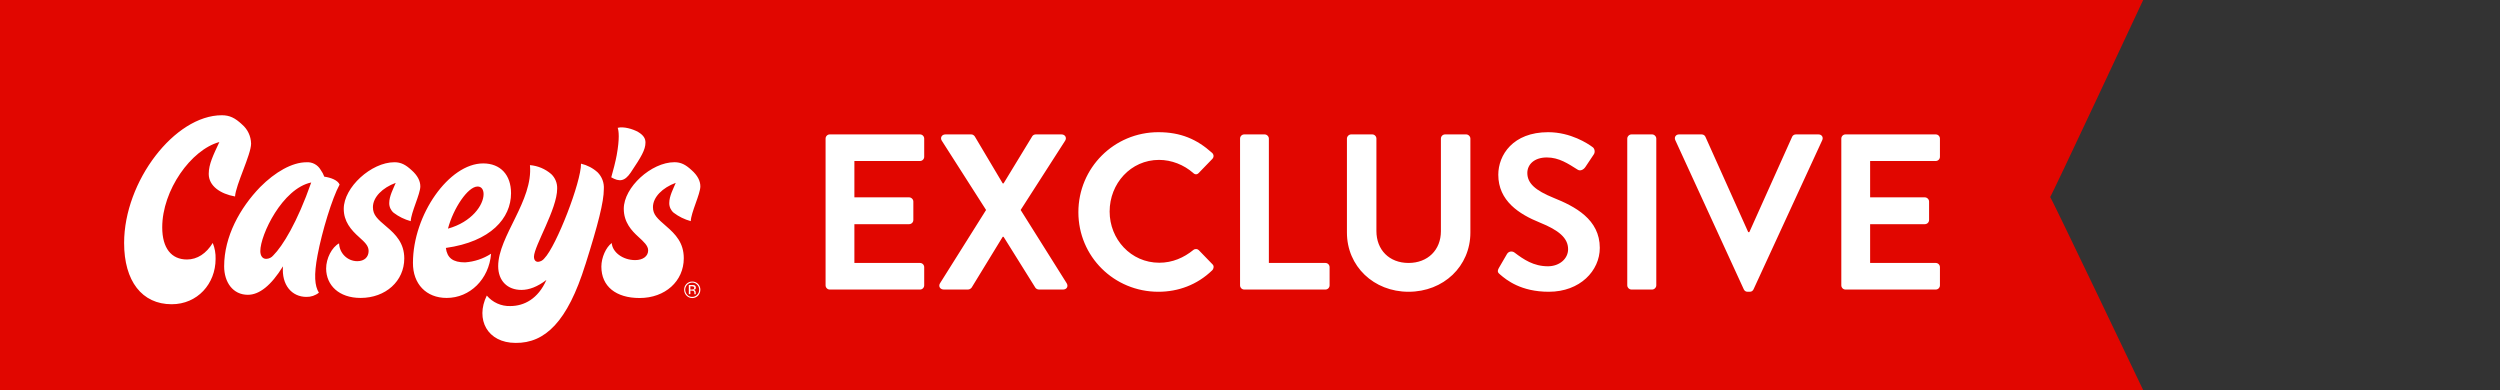 <svg width="282" height="44" viewBox="0 0 282 44" fill="none" xmlns="http://www.w3.org/2000/svg">
<rect x="0" y="0" width="282" height="44" fill="#333333" stroke="none"/>
<g clip-path="url(#clip0_1240_571)">
<path fill-rule="evenodd" clip-rule="evenodd" d="M241.75 44L-26 44V0H241.75C241.75 0 231.255 22.454 231.255 22.227C231.255 22 241.75 44 241.75 44Z" fill="#E10600"/>
<path d="M93.125 32.186V15.636C93.125 15.386 93.325 15.161 93.6 15.161H103.775C104.05 15.161 104.25 15.386 104.25 15.636V17.686C104.25 17.936 104.05 18.161 103.775 18.161H96.375V22.261H102.55C102.8 22.261 103.025 22.486 103.025 22.736V24.811C103.025 25.086 102.8 25.286 102.55 25.286H96.375V29.661H103.775C104.05 29.661 104.25 29.886 104.25 30.136V32.186C104.25 32.436 104.05 32.661 103.775 32.661H93.6C93.325 32.661 93.125 32.436 93.125 32.186ZM106.029 31.961L111.229 23.686L106.229 15.861C106.029 15.536 106.229 15.161 106.654 15.161H109.554C109.754 15.161 109.879 15.286 109.954 15.386L113.104 20.686H113.204L116.429 15.386C116.479 15.286 116.629 15.161 116.829 15.161H119.729C120.154 15.161 120.354 15.536 120.154 15.861L115.129 23.686L120.329 31.961C120.529 32.311 120.329 32.661 119.904 32.661H117.204C117.004 32.661 116.829 32.536 116.779 32.436L113.204 26.711H113.104L109.604 32.436C109.529 32.536 109.379 32.661 109.179 32.661H106.479C106.029 32.661 105.829 32.286 106.029 31.961ZM121.641 23.936C121.641 18.936 125.666 14.911 130.666 14.911C133.191 14.911 135.016 15.711 136.716 17.236C136.941 17.436 136.941 17.736 136.741 17.936L135.216 19.511C135.041 19.711 134.791 19.711 134.591 19.511C133.541 18.586 132.141 18.036 130.741 18.036C127.541 18.036 125.166 20.711 125.166 23.861C125.166 26.986 127.566 29.636 130.766 29.636C132.266 29.636 133.541 29.061 134.591 28.211C134.791 28.036 135.066 28.061 135.216 28.211L136.766 29.811C136.966 29.986 136.916 30.311 136.741 30.486C135.041 32.136 132.891 32.911 130.666 32.911C125.666 32.911 121.641 28.936 121.641 23.936ZM139.878 32.186V15.636C139.878 15.386 140.078 15.161 140.353 15.161H142.653C142.903 15.161 143.128 15.386 143.128 15.636V29.661H149.503C149.778 29.661 149.978 29.886 149.978 30.136V32.186C149.978 32.436 149.778 32.661 149.503 32.661H140.353C140.078 32.661 139.878 32.436 139.878 32.186ZM151.934 26.236V15.636C151.934 15.386 152.159 15.161 152.409 15.161H154.784C155.059 15.161 155.259 15.386 155.259 15.636V26.061C155.259 28.186 156.709 29.661 158.884 29.661C161.059 29.661 162.534 28.186 162.534 26.086V15.636C162.534 15.386 162.734 15.161 163.009 15.161H165.384C165.634 15.161 165.859 15.386 165.859 15.636V26.236C165.859 30.036 162.834 32.911 158.884 32.911C154.959 32.911 151.934 30.036 151.934 26.236ZM174.707 32.911C171.557 32.911 169.932 31.586 169.207 30.961C168.957 30.761 168.857 30.611 169.082 30.211L169.982 28.661C170.182 28.311 170.607 28.311 170.832 28.486C171.857 29.261 172.982 30.036 174.607 30.036C175.907 30.036 176.882 29.186 176.882 28.111C176.882 26.836 175.807 25.961 173.707 25.111C171.357 24.161 169.007 22.661 169.007 19.711C169.007 17.486 170.657 14.911 174.632 14.911C177.182 14.911 179.132 16.211 179.632 16.586C179.882 16.736 179.957 17.161 179.782 17.411L178.832 18.836C178.632 19.136 178.257 19.336 177.957 19.136C176.882 18.461 175.857 17.761 174.482 17.761C173.057 17.761 172.282 18.561 172.282 19.511C172.282 20.686 173.207 21.486 175.232 22.311C177.657 23.286 180.457 24.736 180.457 27.961C180.457 30.536 178.232 32.911 174.707 32.911ZM183.555 32.186V15.636C183.555 15.386 183.78 15.161 184.03 15.161H186.355C186.605 15.161 186.83 15.386 186.83 15.636V32.186C186.83 32.436 186.605 32.661 186.355 32.661H184.03C183.78 32.661 183.555 32.436 183.555 32.186ZM196.699 32.636L188.974 15.811C188.824 15.486 189.024 15.161 189.399 15.161H191.949C192.174 15.161 192.324 15.311 192.374 15.436L197.199 26.186H197.324L202.149 15.436C202.199 15.311 202.349 15.161 202.574 15.161H205.124C205.499 15.161 205.699 15.486 205.549 15.811L197.799 32.636C197.724 32.786 197.599 32.911 197.374 32.911H197.124C196.899 32.911 196.774 32.786 196.699 32.636ZM207.7 32.186V15.636C207.7 15.386 207.9 15.161 208.175 15.161H218.35C218.625 15.161 218.825 15.386 218.825 15.636V17.686C218.825 17.936 218.625 18.161 218.35 18.161H210.95V22.261H217.125C217.375 22.261 217.6 22.486 217.6 22.736V24.811C217.6 25.086 217.375 25.286 217.125 25.286H210.95V29.661H218.35C218.625 29.661 218.825 29.886 218.825 30.136V32.186C218.825 32.436 218.625 32.661 218.35 32.661H208.175C207.9 32.661 207.7 32.436 207.7 32.186Z" fill="white"/>
<path d="M79 32.677C79.003 32.431 78.907 32.197 78.737 32.024C78.564 31.849 78.327 31.752 78.078 31.758C77.582 31.755 77.177 32.159 77.171 32.659C77.171 32.665 77.171 32.671 77.171 32.674C77.168 32.922 77.261 33.162 77.434 33.341C77.608 33.522 77.844 33.624 78.093 33.621C78.341 33.621 78.578 33.522 78.751 33.341C78.91 33.156 79 32.919 79 32.674V32.677ZM78.078 31.878C78.289 31.872 78.492 31.957 78.633 32.115C78.786 32.261 78.87 32.466 78.867 32.677C78.873 32.893 78.786 33.104 78.633 33.253C78.489 33.408 78.286 33.493 78.078 33.49C77.868 33.496 77.665 33.411 77.524 33.253C77.376 33.098 77.293 32.89 77.29 32.677C77.296 32.238 77.645 31.884 78.078 31.878ZM77.697 32.159V33.18H77.873V32.782H78.021C78.09 32.782 78.159 32.791 78.226 32.811C78.295 32.87 78.335 32.958 78.327 33.048V33.183H78.489V33.168C78.489 33.148 78.483 33.127 78.474 33.11V32.96C78.474 32.902 78.451 32.843 78.416 32.797C78.376 32.738 78.312 32.7 78.24 32.694C78.289 32.682 78.338 32.668 78.388 32.65C78.46 32.609 78.5 32.527 78.489 32.443C78.497 32.328 78.434 32.22 78.327 32.176C78.237 32.147 78.142 32.138 78.049 32.147H77.7V32.162L77.697 32.159ZM78.309 32.469C78.315 32.539 78.275 32.606 78.208 32.633C78.153 32.653 78.093 32.662 78.032 32.662H77.87V32.293H78.018C78.093 32.288 78.168 32.302 78.237 32.337C78.298 32.352 78.312 32.396 78.312 32.472L78.309 32.469ZM21.089 29.271C19.336 29.271 18.299 27.999 18.299 25.644C18.299 21.455 21.557 16.882 24.744 16.022C24.071 17.473 23.545 18.509 23.545 19.617C23.545 20.981 24.859 21.867 26.512 22.163C26.598 20.831 28.323 17.441 28.323 16.198C28.306 15.361 27.933 14.574 27.3 14.036C26.512 13.296 25.896 13 25.021 13C19.714 13.003 14 20.448 14 27.405C14 31.711 16.016 34.318 19.365 34.318C22.274 34.318 24.319 32.01 24.319 29.21C24.339 28.593 24.23 27.975 23.998 27.405C23.267 28.593 22.259 29.271 21.089 29.271ZM25.284 30.041C25.284 31.846 26.278 33.253 27.959 33.253C29.245 33.253 30.576 32.217 31.92 30.041C31.744 32.141 32.913 33.49 34.566 33.49C35.074 33.502 35.568 33.335 35.97 33.016C35.502 32.247 35.386 31.062 35.823 28.768C36.319 26.132 37.461 22.358 38.307 20.82C38.102 20.317 37.284 20.021 36.582 19.93C36.481 19.655 36.343 19.398 36.172 19.161C35.843 18.588 35.219 18.254 34.563 18.304C32.954 18.304 31.041 19.398 29.346 21.101C27.066 23.456 25.284 26.682 25.284 30.041ZM29.363 28.323C29.363 26.489 31.848 21.264 35.106 20.583C33.529 25.097 31.876 27.762 30.825 28.812C30.628 29.052 30.342 29.192 30.033 29.198C29.626 29.213 29.363 28.859 29.363 28.323ZM40.676 33.607C43.495 33.607 45.602 31.711 45.602 29.151C45.602 27.434 44.637 26.442 43.614 25.585C42.562 24.696 42.066 24.254 42.066 23.365C42.066 22.239 43.146 21.174 44.637 20.627C44.374 21.279 43.906 22.107 43.906 22.906C43.9 23.327 44.085 23.731 44.403 24C44.98 24.439 45.636 24.757 46.332 24.948C46.361 23.971 47.413 21.885 47.413 21.024C47.413 20.404 47.092 19.781 46.419 19.19C45.746 18.57 45.22 18.301 44.489 18.301C41.886 18.301 38.775 21.127 38.775 23.555C38.775 24.977 39.578 25.925 40.529 26.767C41.112 27.3 41.58 27.7 41.58 28.306C41.58 28.988 41.112 29.462 40.295 29.462C39.191 29.456 38.287 28.566 38.249 27.449C37.432 27.893 36.788 29.137 36.788 30.304C36.805 32.17 38.22 33.607 40.676 33.607ZM50.383 33.607C53 33.607 55.161 31.506 55.395 28.619C54.511 29.187 53.503 29.523 52.457 29.596C51.082 29.596 50.44 29.093 50.293 27.967C55.366 27.256 57.645 24.605 57.645 21.794C57.645 19.723 56.446 18.433 54.502 18.433C50.657 18.433 46.581 24.219 46.581 29.652C46.566 32.021 48.072 33.607 50.38 33.607H50.383ZM53.875 21.039C54.314 21.039 54.548 21.393 54.548 21.896C54.548 23.14 53.205 25.05 50.53 25.79C51.142 23.482 52.78 21.039 53.875 21.039ZM66.037 29.83C67.47 25.287 68.112 22.771 68.112 21.335C68.164 20.63 67.907 19.936 67.41 19.439C66.878 18.959 66.234 18.623 65.538 18.462C65.567 20.504 62.761 27.756 61.401 29.148C61.23 29.371 60.976 29.508 60.699 29.535C60.407 29.535 60.231 29.327 60.231 28.944C60.26 27.73 62.848 23.57 62.848 21.291C62.874 20.665 62.629 20.059 62.175 19.632C61.499 19.05 60.661 18.699 59.777 18.626C60.159 22.637 56.195 26.647 56.195 30.023C56.195 31.682 57.247 32.703 58.812 32.703C59.691 32.703 60.624 32.349 61.635 31.577C60.699 33.709 59.121 34.523 57.556 34.523C56.542 34.555 55.568 34.119 54.91 33.338C53.595 36.017 54.967 38.68 58.168 38.68C61.456 38.712 64.015 36.328 66.032 29.83H66.037ZM69.677 14.422C69.793 14.732 69.912 15.592 69.562 17.514C69.461 18.09 69.137 19.38 68.95 20.001C69.871 20.533 70.469 20.46 71.142 19.468C72.341 17.678 72.809 16.894 72.809 16.078C72.809 15.662 72.633 15.279 71.992 14.893C71.373 14.539 70.322 14.243 69.677 14.419V14.422ZM73.653 23.362C73.653 22.236 74.733 21.171 76.224 20.624C75.961 21.276 75.493 22.104 75.493 22.903C75.487 23.324 75.672 23.728 75.99 23.997C76.567 24.436 77.223 24.755 77.919 24.945C77.948 23.968 79 21.882 79 21.022C79 20.401 78.679 19.778 78.006 19.187C77.333 18.567 76.807 18.298 76.076 18.298C73.474 18.298 70.362 21.124 70.362 23.552C70.362 25.091 71.269 26.039 72 26.706C72.613 27.267 73.112 27.712 73.112 28.245C73.112 28.897 72.529 29.339 71.651 29.339C70.247 29.339 69.079 28.449 69.004 27.414C68.36 27.888 67.834 29.043 67.834 30.079C67.834 32.299 69.472 33.616 72.147 33.616C75.028 33.616 77.131 31.72 77.131 29.131C77.131 27.384 76.195 26.422 75.172 25.536C74.135 24.634 73.653 24.219 73.653 23.362Z" fill="white"/>
</g>
<defs>
<clipPath id="clip0_1240_571">
<rect width="282" height="44" fill="white"/>
</clipPath>
</defs>
</svg>
